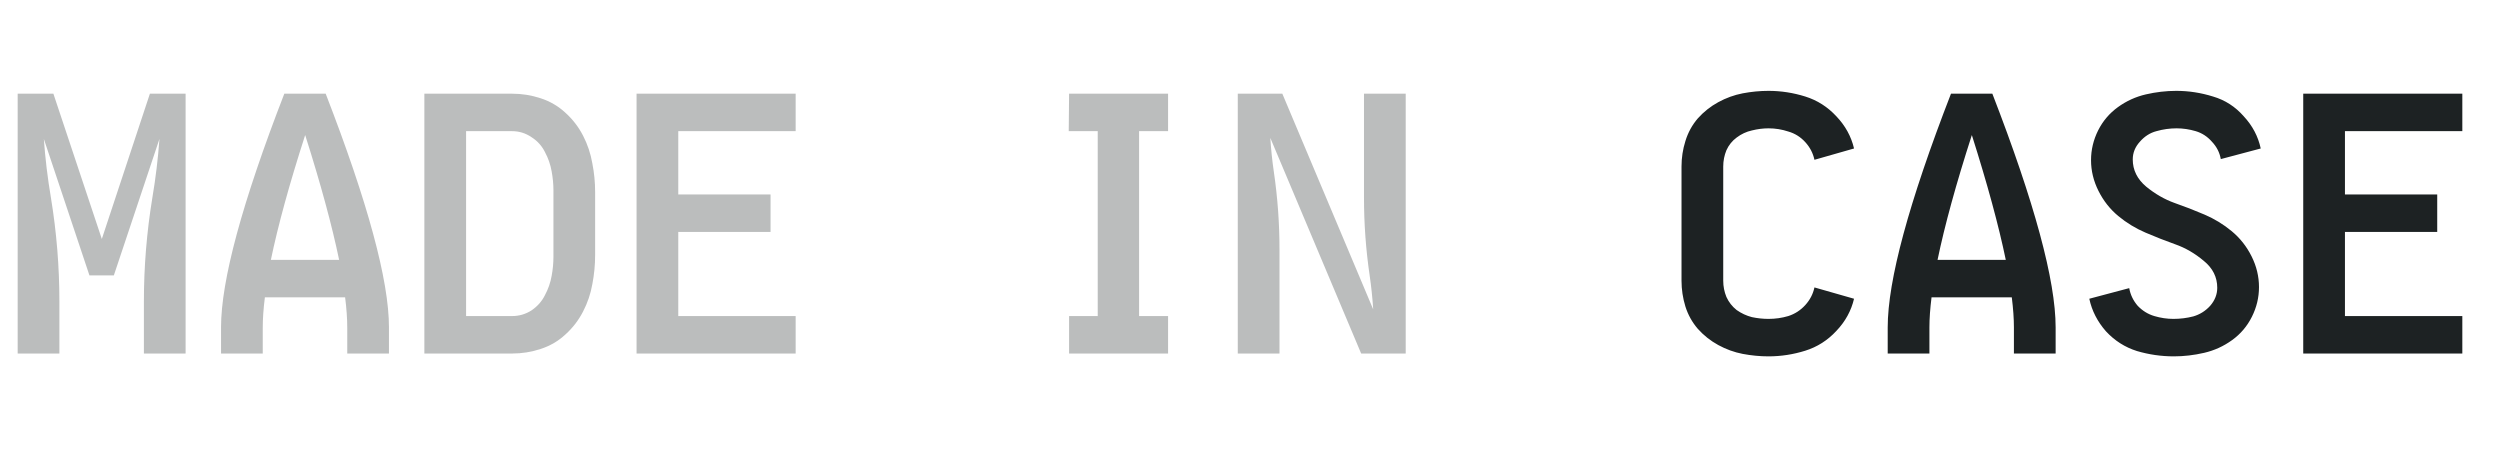 <?xml version="1.0" encoding="UTF-8"?> <svg xmlns="http://www.w3.org/2000/svg" width="99" height="18" viewBox="0 0 99 18" fill="none"> <path opacity="0.3" d="M0.7 14V3.71H1.134H2.114L4.032 9.464L5.936 3.71H6.916H7.35V14H5.698V11.942C5.698 10.561 5.81 9.189 6.034 7.826C6.165 7.051 6.258 6.277 6.314 5.502L4.508 10.906H3.542L1.736 5.502C1.792 6.277 1.885 7.051 2.016 7.826C2.24 9.189 2.352 10.561 2.352 11.942V14H0.7ZM8.753 14V12.964C8.753 11.107 9.588 8.022 11.259 3.71H12.897C14.567 8.022 15.403 11.107 15.403 12.964V14H13.751V12.964C13.751 12.619 13.723 12.222 13.667 11.774H10.489C10.433 12.222 10.405 12.619 10.405 12.964V14H8.753ZM10.727 10.29H13.429C13.149 8.937 12.701 7.289 12.085 5.348C11.459 7.289 11.007 8.937 10.727 10.29ZM16.805 14V3.71H20.277C20.669 3.71 21.047 3.771 21.412 3.892C21.785 4.013 22.111 4.205 22.392 4.466C22.681 4.727 22.914 5.031 23.091 5.376C23.269 5.721 23.39 6.085 23.456 6.468C23.53 6.841 23.567 7.219 23.567 7.602V10.108C23.567 10.491 23.53 10.873 23.456 11.256C23.39 11.629 23.269 11.989 23.091 12.334C22.914 12.679 22.681 12.983 22.392 13.244C22.111 13.505 21.785 13.697 21.412 13.818C21.047 13.939 20.669 14 20.277 14H16.805ZM18.457 12.516H20.277C20.558 12.516 20.814 12.441 21.047 12.292C21.281 12.133 21.458 11.933 21.579 11.69C21.71 11.447 21.799 11.191 21.846 10.92C21.892 10.668 21.916 10.421 21.916 10.178V7.532C21.916 7.289 21.892 7.042 21.846 6.79C21.799 6.519 21.71 6.263 21.579 6.02C21.458 5.777 21.281 5.581 21.047 5.432C20.814 5.273 20.558 5.194 20.277 5.194H18.457V12.516ZM25.208 14V3.71H31.508V5.194H26.86V7.7H30.514V9.184H26.86V12.516H31.508V14H25.208ZM42.336 14V12.516H43.47V5.194H42.322L42.336 3.71H46.256V5.194H45.108V12.516H46.256V14H42.336ZM49.016 14V3.71H49.562H50.78L54.378 12.25C54.35 11.802 54.304 11.354 54.238 10.906C54.089 9.889 54.014 8.862 54.014 7.826V3.71H55.666V14H55.12H53.902L50.304 5.46C50.332 5.908 50.379 6.356 50.444 6.804C50.594 7.821 50.668 8.848 50.668 9.884V14H49.016Z" fill="#1D2223"></path> <path d="M70.032 14.112C69.696 14.112 69.355 14.079 69.01 14.014C68.674 13.949 68.352 13.832 68.044 13.664C67.736 13.496 67.465 13.281 67.232 13.02C67.008 12.759 66.845 12.465 66.742 12.138C66.639 11.802 66.588 11.461 66.588 11.116V6.594C66.588 6.249 66.639 5.913 66.742 5.586C66.845 5.25 67.008 4.951 67.232 4.69C67.465 4.429 67.736 4.214 68.044 4.046C68.352 3.878 68.674 3.761 69.01 3.696C69.355 3.631 69.696 3.598 70.032 3.598C70.527 3.598 71.012 3.673 71.488 3.822C71.964 3.971 72.375 4.233 72.72 4.606C73.075 4.979 73.308 5.404 73.42 5.88L71.852 6.328C71.796 6.067 71.675 5.833 71.488 5.628C71.301 5.423 71.077 5.283 70.816 5.208C70.564 5.124 70.303 5.082 70.032 5.082C69.817 5.082 69.598 5.11 69.374 5.166C69.159 5.213 68.959 5.306 68.772 5.446C68.595 5.577 68.459 5.745 68.366 5.95C68.282 6.155 68.24 6.37 68.24 6.594V11.116C68.24 11.34 68.282 11.555 68.366 11.76C68.459 11.965 68.595 12.138 68.772 12.278C68.959 12.409 69.159 12.502 69.374 12.558C69.598 12.605 69.817 12.628 70.032 12.628C70.303 12.628 70.564 12.591 70.816 12.516C71.077 12.432 71.301 12.287 71.488 12.082C71.675 11.877 71.796 11.643 71.852 11.382L73.42 11.83C73.308 12.306 73.075 12.731 72.72 13.104C72.375 13.477 71.964 13.739 71.488 13.888C71.012 14.037 70.527 14.112 70.032 14.112ZM74.753 14V12.964C74.753 11.107 75.588 8.022 77.259 3.71H78.897C80.567 8.022 81.403 11.107 81.403 12.964V14H79.751V12.964C79.751 12.619 79.723 12.222 79.667 11.774H76.489C76.433 12.222 76.405 12.619 76.405 12.964V14H74.753ZM76.727 10.29H79.429C79.149 8.937 78.701 7.289 78.085 5.348C77.459 7.289 77.007 8.937 76.727 10.29ZM86.082 14.112C85.587 14.112 85.102 14.042 84.626 13.902C84.15 13.753 83.739 13.491 83.394 13.118C83.058 12.735 82.838 12.306 82.736 11.83L84.317 11.41C84.364 11.671 84.476 11.905 84.653 12.11C84.84 12.306 85.059 12.441 85.311 12.516C85.564 12.591 85.816 12.628 86.067 12.628C86.338 12.628 86.6 12.595 86.852 12.53C87.113 12.455 87.337 12.315 87.523 12.11C87.71 11.895 87.803 11.657 87.803 11.396C87.803 10.976 87.626 10.621 87.272 10.332C86.917 10.033 86.539 9.814 86.138 9.674C85.746 9.534 85.353 9.38 84.962 9.212C84.57 9.044 84.21 8.825 83.883 8.554C83.557 8.283 83.296 7.952 83.1 7.56C82.903 7.168 82.805 6.762 82.805 6.342C82.805 5.931 82.899 5.539 83.085 5.166C83.272 4.793 83.534 4.485 83.87 4.242C84.206 3.999 84.574 3.831 84.975 3.738C85.377 3.645 85.778 3.598 86.18 3.598C86.674 3.598 87.159 3.673 87.635 3.822C88.112 3.962 88.517 4.223 88.853 4.606C89.199 4.979 89.423 5.404 89.525 5.88L87.944 6.3C87.897 6.039 87.78 5.81 87.594 5.614C87.416 5.409 87.201 5.269 86.95 5.194C86.698 5.119 86.445 5.082 86.194 5.082C85.923 5.082 85.657 5.119 85.395 5.194C85.144 5.259 84.924 5.399 84.737 5.614C84.551 5.819 84.457 6.053 84.457 6.314C84.457 6.734 84.635 7.093 84.99 7.392C85.344 7.681 85.718 7.896 86.109 8.036C86.511 8.176 86.907 8.33 87.299 8.498C87.692 8.666 88.051 8.885 88.377 9.156C88.704 9.427 88.966 9.758 89.162 10.15C89.358 10.542 89.456 10.948 89.456 11.368C89.456 11.779 89.362 12.171 89.175 12.544C88.989 12.917 88.728 13.225 88.391 13.468C88.055 13.711 87.687 13.879 87.285 13.972C86.884 14.065 86.483 14.112 86.082 14.112ZM91.208 14V3.71H97.508V5.194H92.86V7.7H96.514V9.184H92.86V12.516H97.508V14H91.208Z" fill="#1D2223"></path> </svg> 